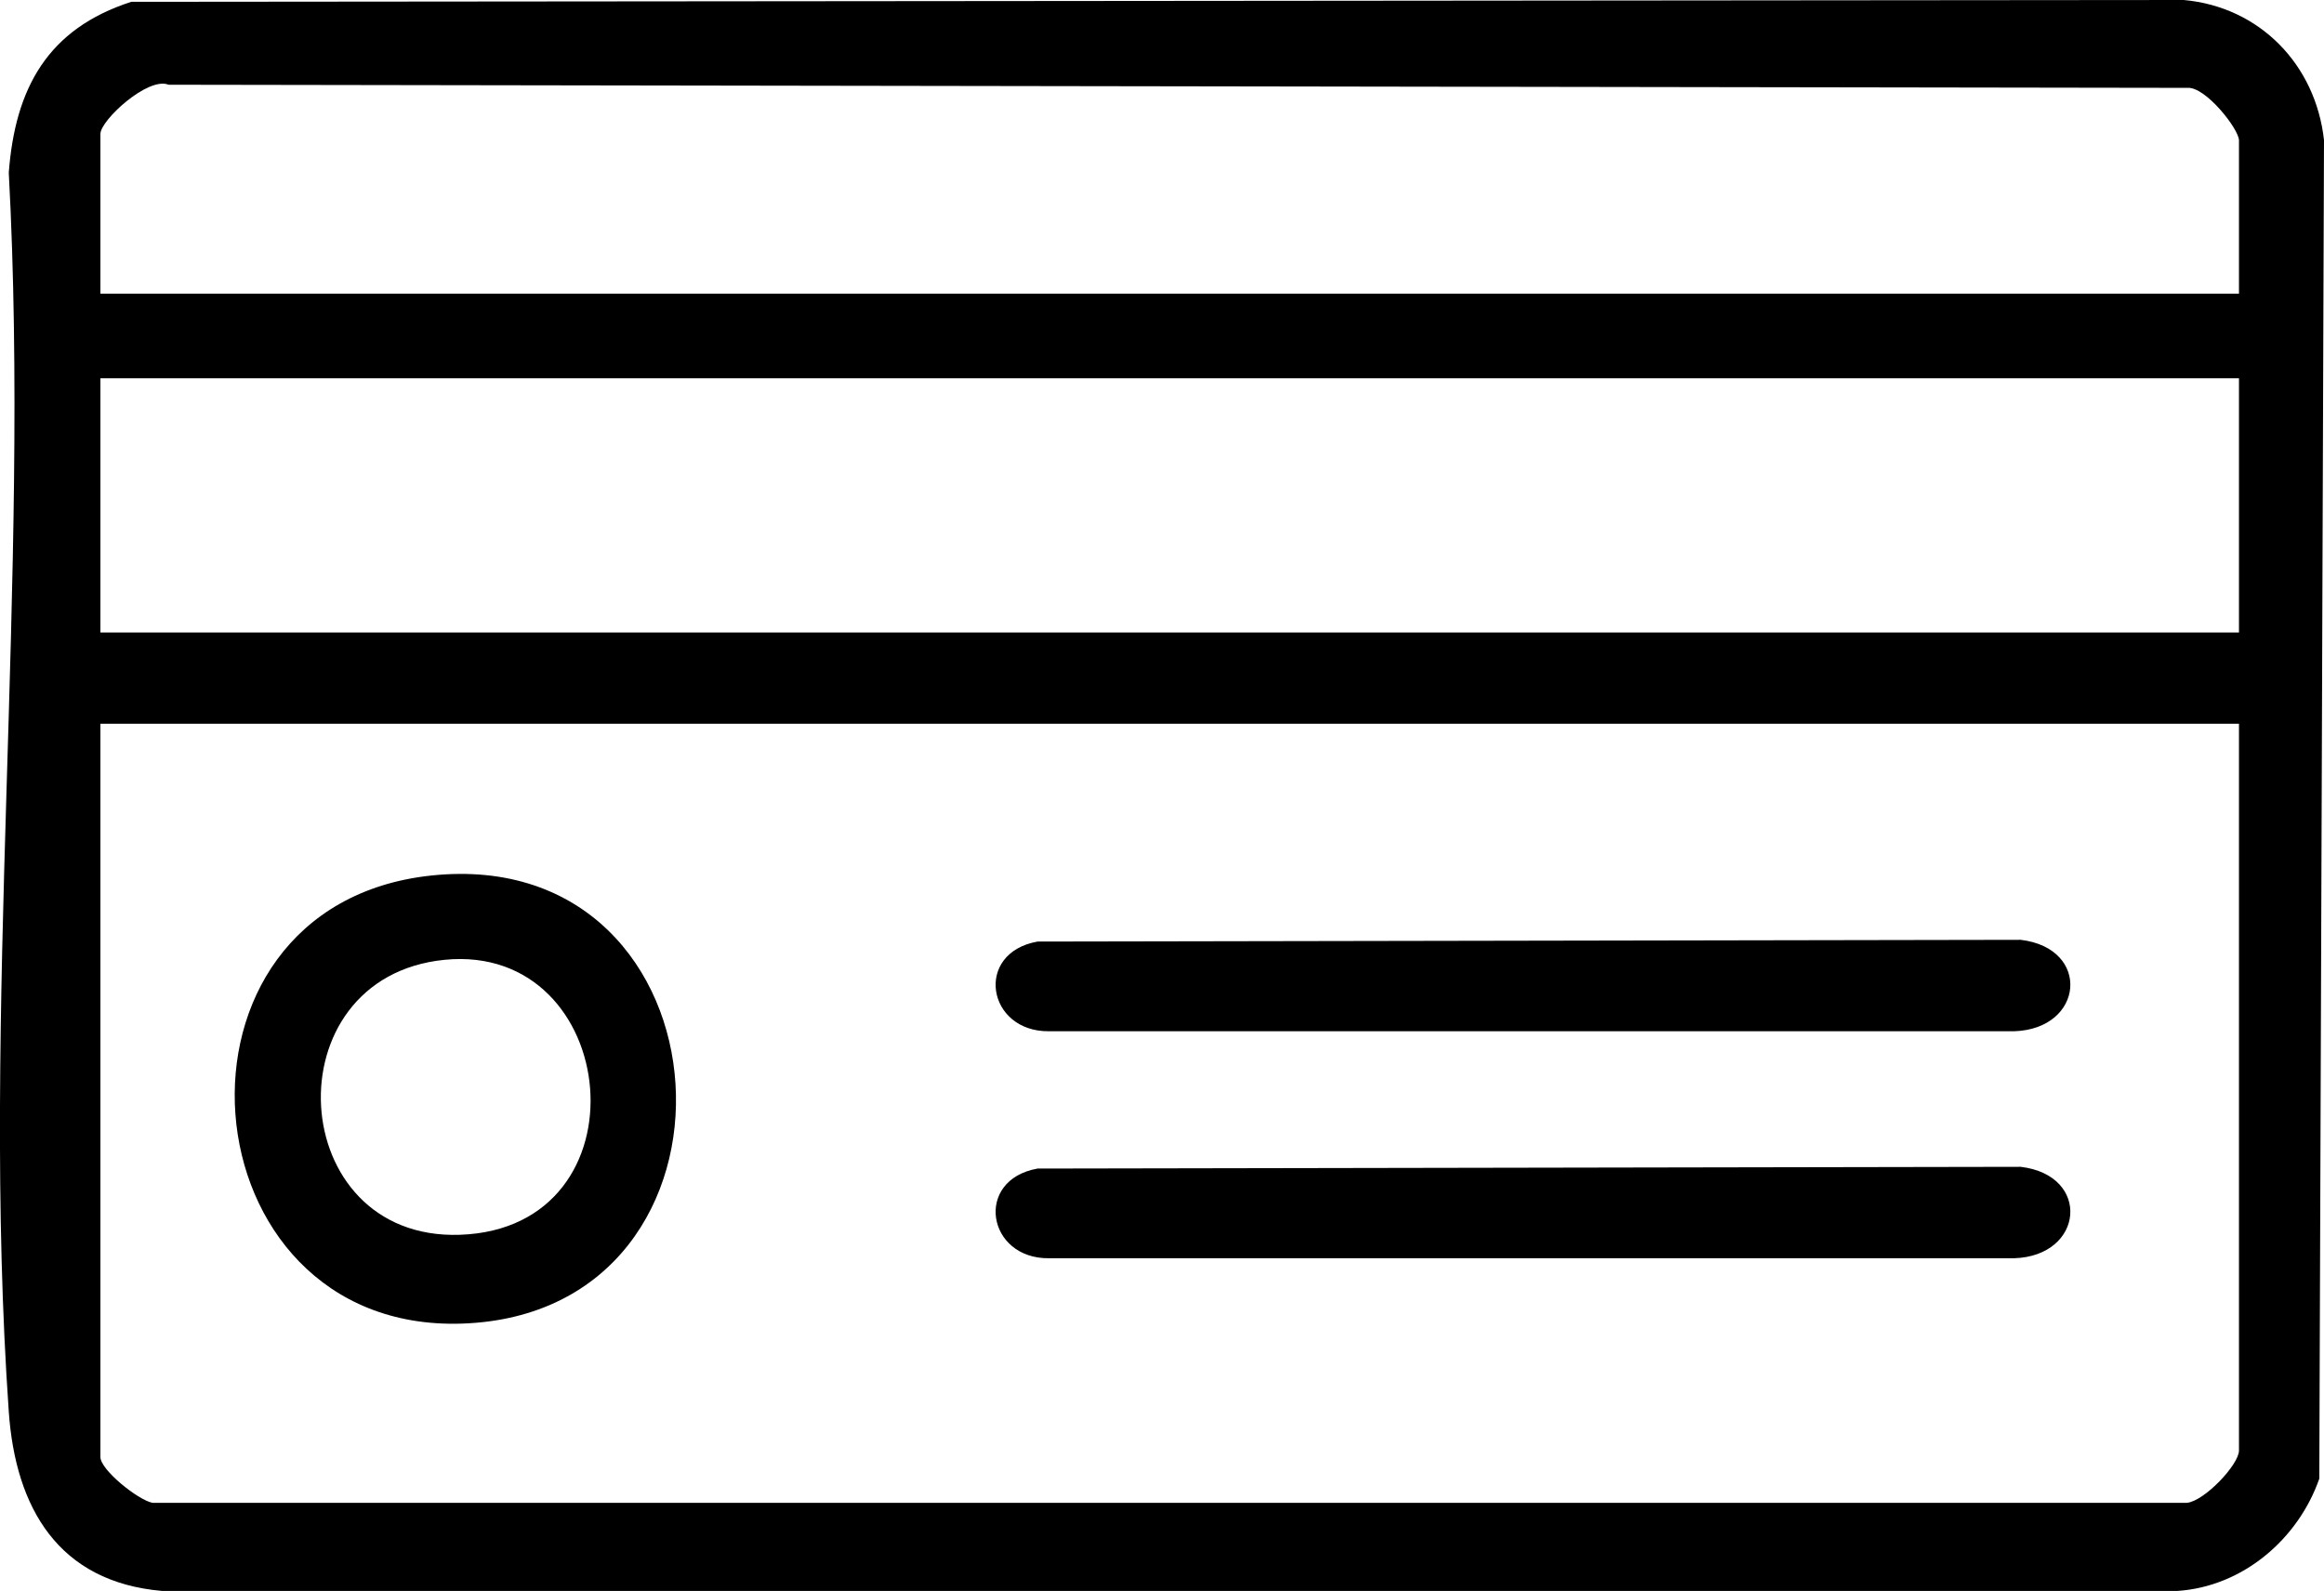 <?xml version="1.0" encoding="UTF-8"?><svg id="a" xmlns="http://www.w3.org/2000/svg" width="267.33" height="183.06" viewBox="0 0 267.33 183.06"><path d="M15.1.21L251.2,0c8.74.79,15.17,7.44,16.13,16.12l-.54,154.02c-2.42,6.94-8.79,12.43-16.33,12.92H18.64c-11.92-1.03-16.86-9.56-17.63-20.63C-2.22,116.28,3.52,66.41,1.01,19.87,1.74,10.16,5.48,3.31,15.1.21ZM257.55,33.78v-17.62c0-1.32-3.89-6.25-5.95-6.05l-232.21-.36c-2.36-.97-7.84,4.09-7.84,5.66v18.38h246ZM257.55,43.53H11.55v29.25h246v-29.25ZM257.55,83.28H11.55v84.37c0,1.48,4.31,4.93,5.98,5.27h234.04c2.02-.21,5.98-4.4,5.98-6.02,0,0,0-83.62,0-83.62Z"/><path d="M49.63,100.74c35.25-3.72,38.44,50.4,3.5,51.56-32.16,1.06-36.14-48.12-3.5-51.56ZM51.14,110.44c-20.09,1.99-18.38,32.33,1.76,31.64,21.9-.75,18.63-33.66-1.76-31.64Z"/><path d="M119.35,134.46l113.09-.2c8.14.97,7.31,10.28-.77,10.52h-111c-7.16.08-8.65-9.02-1.32-10.32h0Z"/><path d="M119.35,108.34l113.09-.2c8.14.97,7.31,10.28-.77,10.52h-111c-7.16.08-8.65-9.02-1.32-10.32Z"/></svg>